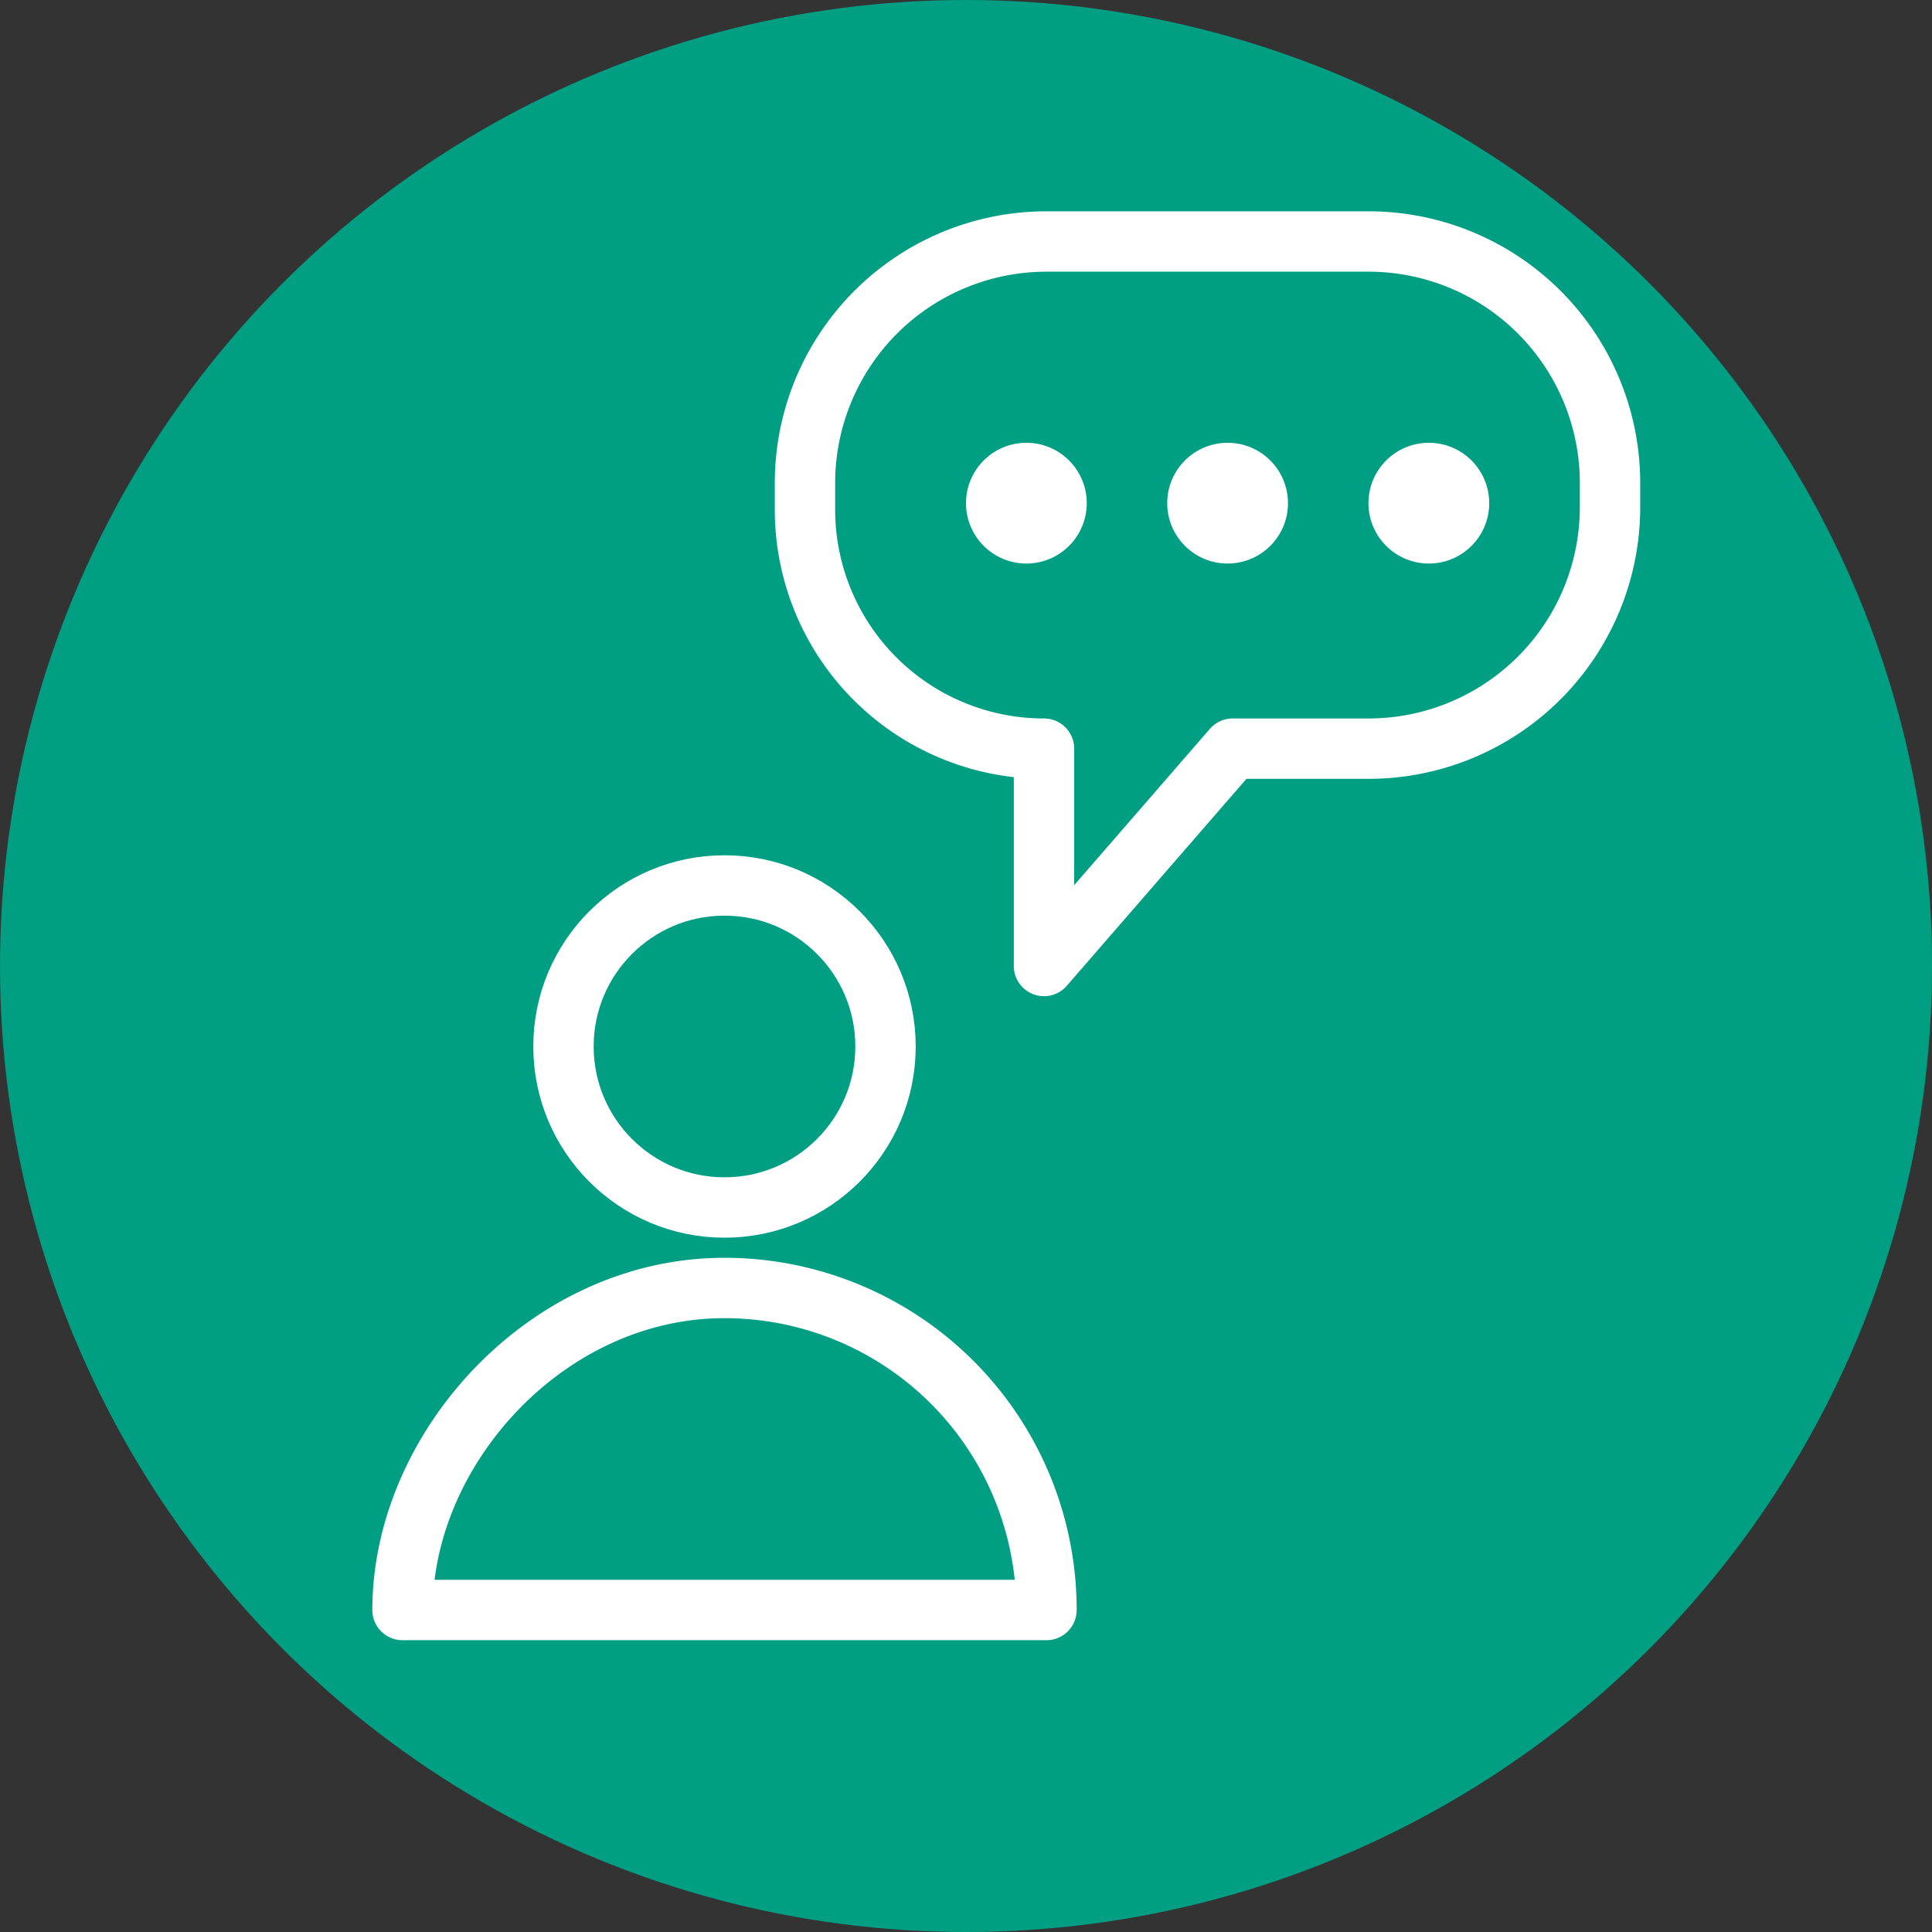 <svg xmlns="http://www.w3.org/2000/svg" width="32" height="32" viewBox="0 0 32 32">
    <rect x="0" y="0" width="32" height="32" fill="#333333" stroke="none"/>
    <g fill="none" fill-rule="evenodd">
        <circle cx="16" cy="16" r="16" fill="#009F84"/>
        <circle cx="12" cy="17.333" r="2.667" stroke="#FFF"/>
        <path stroke="#FFF" stroke-linejoin="round" d="M17.333 26.667A5.333 5.333 0 0 0 12 21.333c-2.946 0-5.333 2.667-5.333 5.334h10.666z"/>
        <path stroke="#FFF" stroke-linecap="round" stroke-linejoin="round" d="M17.333 4h5.334a4 4 0 0 1 4 4v.4a4 4 0 0 1-4 4h-2.25L17.292 16v-3.6a3.958 3.958 0 0 1-3.959-3.958V8a4 4 0 0 1 4-4z"/>
        <g fill="#FFF" transform="translate(15.333 6.667)">
            <circle cx="1.667" cy="1.667" r="1"/>
            <circle cx="5" cy="1.667" r="1"/>
            <circle cx="8.333" cy="1.667" r="1"/>
        </g>
    </g>
</svg>
